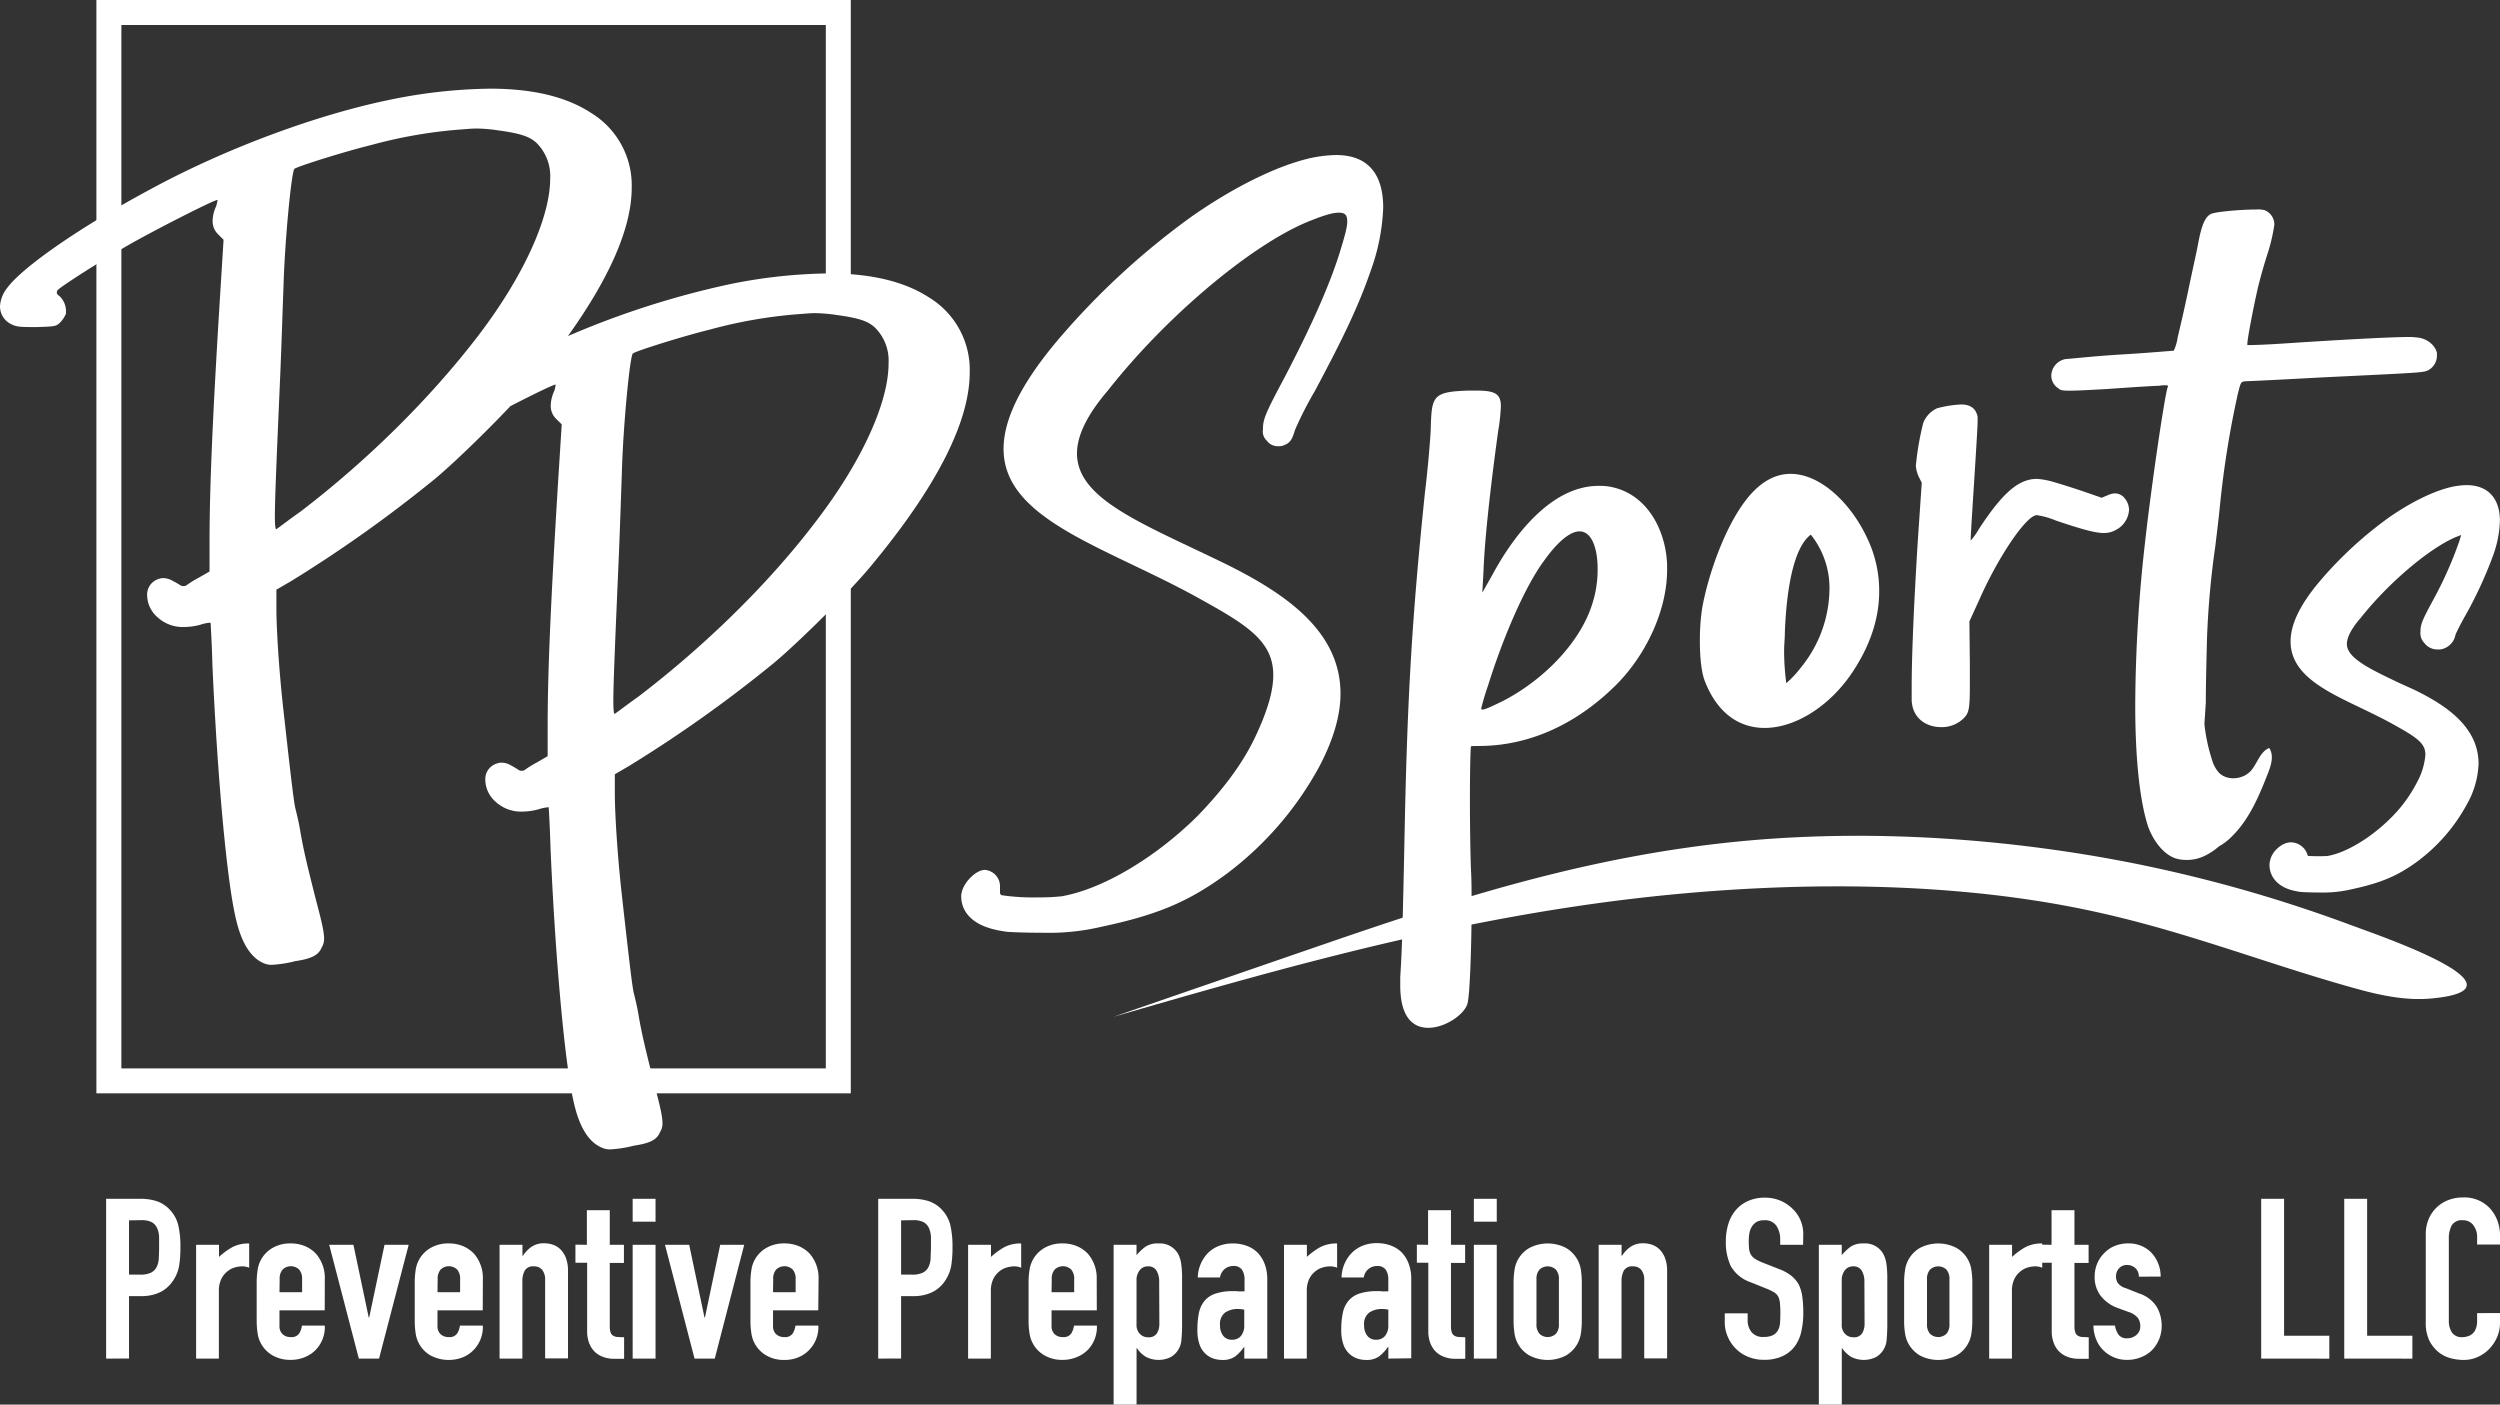 <svg id="Layer_1" data-name="Layer 1" xmlns="http://www.w3.org/2000/svg" viewBox="0 0 552.63 310.49"><rect x="0" y="0" width="552.63" height="310.49" fill="#333333" stroke="none"/><defs><style>.cls-1{fill:#fff;}</style></defs><path class="cls-1" d="M23.46,300.32V265h7.59a11.38,11.38,0,0,1,3.67.55,7.05,7.05,0,0,1,2.88,1.93,7.57,7.57,0,0,1,1.78,3.25,20.35,20.35,0,0,1,.5,5,25.22,25.22,0,0,1-.27,4,8.33,8.33,0,0,1-1.17,3.08,7.42,7.42,0,0,1-2.78,2.7,9.38,9.38,0,0,1-4.56,1H28.52v13.79Zm5.06-30.56v12H31a5.12,5.12,0,0,0,2.38-.44,2.8,2.8,0,0,0,1.24-1.24,4.48,4.48,0,0,0,.47-1.84c.05-.73.08-1.54.08-2.43s0-1.61,0-2.36a5.18,5.18,0,0,0-.45-2,2.81,2.81,0,0,0-1.19-1.29,4.83,4.83,0,0,0-2.28-.44Z"/><path class="cls-1" d="M43.35,300.32V275.17h5.06v2.67a15.85,15.85,0,0,1,3-2.18,7.72,7.72,0,0,1,3.67-.79v5.36a4.06,4.06,0,0,0-1.54-.3,6.06,6.06,0,0,0-1.71.27,4.47,4.47,0,0,0-1.66.92,4.72,4.72,0,0,0-1.29,1.69,6,6,0,0,0-.5,2.58v14.93Z"/><path class="cls-1" d="M71.78,289.65h-10v3.43a2.41,2.41,0,0,0,.67,1.83,2.51,2.51,0,0,0,1.81.65,2,2,0,0,0,1.91-.85,4.3,4.3,0,0,0,.57-1.68h5.06a7.25,7.25,0,0,1-2,5.35A7,7,0,0,1,67.37,300a7.83,7.83,0,0,1-3.13.6,7.75,7.75,0,0,1-4-1,6.68,6.68,0,0,1-3.3-4.92,18.93,18.93,0,0,1-.2-2.83V283.6a18.93,18.93,0,0,1,.2-2.83,6.69,6.69,0,0,1,3.3-4.91,7.75,7.75,0,0,1,4-1,8.15,8.15,0,0,1,3.15.59,7.2,7.2,0,0,1,2.41,1.64,8.15,8.15,0,0,1,2,5.61Zm-10-4h5v-2.87a3.06,3.06,0,0,0-.67-2.16,2.64,2.64,0,0,0-3.62,0,3.06,3.06,0,0,0-.67,2.16Z"/><path class="cls-1" d="M90.34,275.17l-6.55,25.15H79.32l-6.55-25.15h5.36l3.38,16.07h.1L85,275.17Z"/><path class="cls-1" d="M106.71,289.65h-10v3.43a2.41,2.41,0,0,0,.67,1.83,2.49,2.49,0,0,0,1.81.65,2,2,0,0,0,1.91-.85,4.65,4.65,0,0,0,.57-1.68h5.06a7.25,7.25,0,0,1-2,5.35,7,7,0,0,1-2.39,1.64,8.59,8.59,0,0,1-7.16-.39,6.68,6.68,0,0,1-3.3-4.92,17.69,17.69,0,0,1-.2-2.83V283.6a17.69,17.69,0,0,1,.2-2.83,6.69,6.69,0,0,1,3.3-4.91,7.73,7.73,0,0,1,4-1,8.15,8.15,0,0,1,3.15.59,7.3,7.3,0,0,1,2.41,1.64,8.15,8.15,0,0,1,2,5.61Zm-10-4h5v-2.87a3.06,3.06,0,0,0-.67-2.16,2.64,2.64,0,0,0-3.62,0,3.06,3.06,0,0,0-.67,2.16Z"/><path class="cls-1" d="M110.43,300.32V275.17h5.06v2.43h.1a7.14,7.14,0,0,1,1.91-2,4.89,4.89,0,0,1,2.85-.77,6,6,0,0,1,1.89.32,4.41,4.41,0,0,1,1.69,1.07,5.41,5.41,0,0,1,1.19,1.91,8.17,8.17,0,0,1,.44,2.85v19.3H120.5V282.91a3.38,3.38,0,0,0-.64-2.19,2.23,2.23,0,0,0-1.84-.79,2.13,2.13,0,0,0-2,.89,5,5,0,0,0-.55,2.58v16.92Z"/><path class="cls-1" d="M129.73,275.17v-7.65h5.06v7.65h3.13v4h-3.13v13.95a4.52,4.52,0,0,0,.17,1.38,1.39,1.39,0,0,0,.58.75,2.13,2.13,0,0,0,1,.3c.38,0,.85.05,1.42.05v4.76h-2.09a6.73,6.73,0,0,1-2.9-.55,5.05,5.05,0,0,1-1.86-1.39,5.5,5.5,0,0,1-1-1.91,7.21,7.21,0,0,1-.32-2.05V279.13H127.2v-4Z"/><path class="cls-1" d="M139.85,270.05V265h5.06v5.06Zm0,30.27V275.17h5.06v25.15Z"/><path class="cls-1" d="M164.51,275.17,158,300.32h-4.47L147,275.17h5.35l3.38,16.07h.1l3.37-16.07Z"/><path class="cls-1" d="M180.88,289.65h-10v3.43a2.41,2.41,0,0,0,.67,1.83,2.51,2.51,0,0,0,1.81.65,2,2,0,0,0,1.91-.85,4.65,4.65,0,0,0,.57-1.68h5.06a7.25,7.25,0,0,1-2,5.35,7.09,7.09,0,0,1-2.38,1.64,7.83,7.83,0,0,1-3.13.6,7.73,7.73,0,0,1-4-1,6.68,6.68,0,0,1-3.3-4.92,17.69,17.69,0,0,1-.2-2.83V283.6a17.69,17.69,0,0,1,.2-2.83,6.69,6.69,0,0,1,3.3-4.91,7.73,7.73,0,0,1,4-1,8.15,8.15,0,0,1,3.15.59,7.3,7.3,0,0,1,2.41,1.64,8.15,8.15,0,0,1,2,5.61Zm-10-4h5v-2.87a3.06,3.06,0,0,0-.67-2.16,2.64,2.64,0,0,0-3.62,0,3.06,3.06,0,0,0-.67,2.16Z"/><path class="cls-1" d="M194.13,300.32V265h7.59a11.38,11.38,0,0,1,3.67.55,7.05,7.05,0,0,1,2.88,1.93,7.57,7.57,0,0,1,1.78,3.25,20.35,20.35,0,0,1,.5,5,25.22,25.22,0,0,1-.27,4,8.51,8.51,0,0,1-1.17,3.08,7.42,7.42,0,0,1-2.78,2.7,9.41,9.41,0,0,1-4.56,1h-2.58v13.79Zm5.06-30.56v12h2.43a5.15,5.15,0,0,0,2.38-.44,2.8,2.8,0,0,0,1.24-1.24,4.65,4.65,0,0,0,.47-1.84c0-.73.08-1.54.08-2.43s0-1.61,0-2.36a5.38,5.38,0,0,0-.45-2,2.86,2.86,0,0,0-1.19-1.29,4.83,4.83,0,0,0-2.28-.44Z"/><path class="cls-1" d="M214,300.32V275.17h5.06v2.67a15.85,15.85,0,0,1,3-2.18,7.69,7.69,0,0,1,3.67-.79v5.36a4.1,4.1,0,0,0-1.54-.3,6.06,6.06,0,0,0-1.71.27,4.39,4.39,0,0,0-1.66.92,4.72,4.72,0,0,0-1.29,1.69,6,6,0,0,0-.5,2.58v14.93Z"/><path class="cls-1" d="M242.45,289.65h-10v3.43a2.41,2.41,0,0,0,.67,1.83,2.49,2.49,0,0,0,1.81.65,2,2,0,0,0,1.91-.85,4.65,4.65,0,0,0,.57-1.68h5.06a7.25,7.25,0,0,1-2,5.35A7.09,7.09,0,0,1,238,300a7.83,7.83,0,0,1-3.13.6,7.73,7.73,0,0,1-4-1,6.68,6.68,0,0,1-3.3-4.92,17.69,17.69,0,0,1-.2-2.83V283.6a17.69,17.69,0,0,1,.2-2.83,6.69,6.69,0,0,1,3.3-4.91,7.73,7.73,0,0,1,4-1,8.15,8.15,0,0,1,3.15.59,7.3,7.3,0,0,1,2.41,1.64,8.15,8.15,0,0,1,2,5.61Zm-10-4h5v-2.87a3.06,3.06,0,0,0-.67-2.16,2.64,2.64,0,0,0-3.62,0,3.06,3.06,0,0,0-.67,2.16Z"/><path class="cls-1" d="M246.17,310.49V275.17h5.06v2.28a12.28,12.28,0,0,1,1.94-1.84,4.77,4.77,0,0,1,2.87-.74,4.6,4.6,0,0,1,4.42,2.38,6.62,6.62,0,0,1,.64,2.08,21.11,21.11,0,0,1,.2,3.33v9.57a37.6,37.6,0,0,1-.15,4,4.79,4.79,0,0,1-2.28,3.72,6.11,6.11,0,0,1-5.53,0,6.18,6.18,0,0,1-2-1.91h-.1v12.45Zm10.07-27.14a4.67,4.67,0,0,0-.59-2.48,2.07,2.07,0,0,0-1.89-.94,2.22,2.22,0,0,0-1.83.87,3.46,3.46,0,0,0-.7,2.25v9.78a2.76,2.76,0,0,0,.72,2,2.38,2.38,0,0,0,1.81.77,2.07,2.07,0,0,0,2-.9,4,4,0,0,0,.52-2.08Z"/><path class="cls-1" d="M275.05,300.32v-2.58H275a9.46,9.46,0,0,1-2,2.13,4.75,4.75,0,0,1-2.86.75,6.14,6.14,0,0,1-1.81-.28,4.72,4.72,0,0,1-1.76-1,5,5,0,0,1-1.36-2,9.31,9.31,0,0,1-.52-3.4,18.17,18.17,0,0,1,.34-3.75,6.18,6.18,0,0,1,1.29-2.7,5.32,5.32,0,0,1,2.44-1.56,12.29,12.29,0,0,1,3.91-.52h.55a2.39,2.39,0,0,1,.55.05,3.34,3.34,0,0,0,.59,0,6.9,6.9,0,0,1,.75,0v-2.62a3.88,3.88,0,0,0-.55-2.14,2.18,2.18,0,0,0-2-.84,2.87,2.87,0,0,0-1.82.64,3.06,3.06,0,0,0-1.06,1.89h-4.91A8.08,8.08,0,0,1,267,277a7.13,7.13,0,0,1,2.38-1.56,8.2,8.2,0,0,1,3.13-.57,8.77,8.77,0,0,1,3,.49,6.73,6.73,0,0,1,2.43,1.49,7.35,7.35,0,0,1,1.59,2.48,9.29,9.29,0,0,1,.6,3.48v17.51Zm0-10.82a8.37,8.37,0,0,0-1.39-.15,5,5,0,0,0-2.81.77,3.14,3.14,0,0,0-1.16,2.81,3.71,3.71,0,0,0,.69,2.33,2.34,2.34,0,0,0,1.94.89,2.5,2.5,0,0,0,2-.84,3.56,3.56,0,0,0,.72-2.38Z"/><path class="cls-1" d="M283.83,300.32V275.17h5.06v2.67a15.5,15.5,0,0,1,3-2.18,7.76,7.76,0,0,1,3.68-.79v5.36a4.1,4.1,0,0,0-1.54-.3,6.06,6.06,0,0,0-1.71.27,4.43,4.43,0,0,0-1.67.92,4.72,4.72,0,0,0-1.29,1.69,6,6,0,0,0-.49,2.58v14.93Z"/><path class="cls-1" d="M306.9,300.32v-2.58h-.1a9,9,0,0,1-2,2.13,4.73,4.73,0,0,1-2.85.75,6,6,0,0,1-1.81-.28,4.76,4.76,0,0,1-1.77-1,5,5,0,0,1-1.36-2,9.31,9.31,0,0,1-.52-3.4,17.46,17.46,0,0,1,.35-3.75,6,6,0,0,1,1.29-2.7,5.23,5.23,0,0,1,2.43-1.56,12.31,12.31,0,0,1,3.92-.52H305a2.39,2.39,0,0,1,.55.05,3.34,3.34,0,0,0,.59,0,6.74,6.74,0,0,1,.75,0v-2.62a3.8,3.8,0,0,0-.55-2.14,2.17,2.17,0,0,0-2-.84,2.84,2.84,0,0,0-1.81.64,3,3,0,0,0-1.07,1.89h-4.91a8.08,8.08,0,0,1,2.28-5.46,7.23,7.23,0,0,1,2.38-1.56,8.2,8.2,0,0,1,3.13-.57,8.73,8.73,0,0,1,3,.49,6.86,6.86,0,0,1,2.44,1.49,7.18,7.18,0,0,1,1.58,2.48,9.29,9.29,0,0,1,.6,3.48v17.51Zm0-10.82a8.27,8.27,0,0,0-1.39-.15,5,5,0,0,0-2.8.77,3.12,3.12,0,0,0-1.17,2.81,3.71,3.71,0,0,0,.69,2.33,2.34,2.34,0,0,0,1.94.89,2.5,2.5,0,0,0,2-.84,3.56,3.56,0,0,0,.72-2.38Z"/><path class="cls-1" d="M315.68,275.17v-7.65h5.06v7.65h3.13v4h-3.13v13.95a4.52,4.52,0,0,0,.17,1.38,1.42,1.42,0,0,0,.57.75,2.22,2.22,0,0,0,1,.3c.38,0,.85.05,1.42.05v4.76h-2.09a6.73,6.73,0,0,1-2.9-.55,5.05,5.05,0,0,1-1.86-1.39,5.5,5.5,0,0,1-1-1.91,7.21,7.21,0,0,1-.32-2.05V279.13h-2.53v-4Z"/><path class="cls-1" d="M325.8,270.05V265h5.06v5.06Zm0,30.27V275.17h5.06v25.15Z"/><path class="cls-1" d="M334.58,283.6a18.93,18.93,0,0,1,.2-2.83,6.69,6.69,0,0,1,3.3-4.91,8.76,8.76,0,0,1,8.09,0,6.85,6.85,0,0,1,2.55,2.63,7.11,7.11,0,0,1,.75,2.28,19,19,0,0,1,.19,2.83v8.28a19,19,0,0,1-.19,2.83,7.26,7.26,0,0,1-.75,2.29,6.92,6.92,0,0,1-2.55,2.63,8.76,8.76,0,0,1-8.09,0,6.68,6.68,0,0,1-3.3-4.92,18.93,18.93,0,0,1-.2-2.83Zm5.06,9.08a3.06,3.06,0,0,0,.67,2.16,2.64,2.64,0,0,0,3.62,0,3.06,3.06,0,0,0,.67-2.16v-9.87a3.06,3.06,0,0,0-.67-2.16,2.64,2.64,0,0,0-3.62,0,3.06,3.06,0,0,0-.67,2.16Z"/><path class="cls-1" d="M353.39,300.32V275.17h5.06v2.43h.09a7.14,7.14,0,0,1,1.91-2,4.9,4.9,0,0,1,2.86-.77,5.89,5.89,0,0,1,1.88.32,4.41,4.41,0,0,1,1.69,1.07,5.27,5.27,0,0,1,1.19,1.91,7.93,7.93,0,0,1,.45,2.85v19.3h-5.06V282.91a3.38,3.38,0,0,0-.65-2.19,2.22,2.22,0,0,0-1.83-.79,2.15,2.15,0,0,0-2,.89,5.06,5.06,0,0,0-.54,2.58v16.92Z"/><path class="cls-1" d="M398.58,275.17h-5.06V274a5.4,5.4,0,0,0-.82-3,3,3,0,0,0-2.75-1.26,3.23,3.23,0,0,0-1.69.39,3.32,3.32,0,0,0-1,1,4.06,4.06,0,0,0-.55,1.46,9.55,9.55,0,0,0-.14,1.71,16.79,16.79,0,0,0,.07,1.74,3.32,3.32,0,0,0,.37,1.24,2.77,2.77,0,0,0,.87.94,8,8,0,0,0,1.56.8l3.87,1.53a9.44,9.44,0,0,1,2.73,1.52,6.54,6.54,0,0,1,1.64,2,9.37,9.37,0,0,1,.74,2.7,25.46,25.46,0,0,1,.2,3.45,18.58,18.58,0,0,1-.44,4.14,8.79,8.79,0,0,1-1.44,3.25,7.19,7.19,0,0,1-2.73,2.18,9.64,9.64,0,0,1-4.12.8,9,9,0,0,1-3.42-.65,8.12,8.12,0,0,1-2.73-1.78,8.59,8.59,0,0,1-1.81-2.66,8,8,0,0,1-.67-3.3v-1.88h5.06v1.58a4.1,4.1,0,0,0,.82,2.51,3.19,3.19,0,0,0,2.75,1.12,4.41,4.41,0,0,0,2-.38,2.66,2.66,0,0,0,1.12-1.06,4,4,0,0,0,.47-1.66c.05-.65.07-1.37.07-2.16a20.55,20.55,0,0,0-.1-2.29,3.93,3.93,0,0,0-.4-1.43,2.8,2.8,0,0,0-.91-.9,11.44,11.44,0,0,0-1.52-.74L387,283.45a8,8,0,0,1-4.39-3.55,12.24,12.24,0,0,1-1.11-5.53,13,13,0,0,1,.54-3.77,8.51,8.51,0,0,1,1.64-3.08,7.55,7.55,0,0,1,2.65-2,8.79,8.79,0,0,1,3.85-.77,8.5,8.5,0,0,1,3.45.69,8.85,8.85,0,0,1,2.7,1.84,7.64,7.64,0,0,1,2.28,5.45Z"/><path class="cls-1" d="M402.06,310.49V275.17h5.06v2.28a12.23,12.23,0,0,1,1.93-1.84,4.78,4.78,0,0,1,2.88-.74,4.59,4.59,0,0,1,4.41,2.38,6.62,6.62,0,0,1,.65,2.08,22.39,22.39,0,0,1,.2,3.33v9.57a37.6,37.6,0,0,1-.15,4,4.81,4.81,0,0,1-2.28,3.72,6.13,6.13,0,0,1-5.54,0,6.38,6.38,0,0,1-2-1.91h-.09v12.45Zm10.07-27.14a4.58,4.58,0,0,0-.6-2.48,2.06,2.06,0,0,0-1.88-.94,2.23,2.23,0,0,0-1.84.87,3.51,3.51,0,0,0-.69,2.25v9.78a2.71,2.71,0,0,0,.72,2,2.36,2.36,0,0,0,1.81.77,2.08,2.08,0,0,0,2-.9,4.11,4.11,0,0,0,.52-2.08Z"/><path class="cls-1" d="M420.91,283.6a17.69,17.69,0,0,1,.2-2.83,6.71,6.71,0,0,1,3.29-4.91,8.76,8.76,0,0,1,8.09,0,6.69,6.69,0,0,1,3.3,4.91,18.93,18.93,0,0,1,.2,2.83v8.28a18.93,18.93,0,0,1-.2,2.83,6.68,6.68,0,0,1-3.3,4.92,8.76,8.76,0,0,1-8.09,0,6.92,6.92,0,0,1-2.55-2.63,7,7,0,0,1-.74-2.29,17.69,17.69,0,0,1-.2-2.83Zm5.06,9.08a3.06,3.06,0,0,0,.67,2.16,2.64,2.64,0,0,0,3.62,0,3.06,3.06,0,0,0,.67-2.16v-9.87a3.06,3.06,0,0,0-.67-2.16,2.64,2.64,0,0,0-3.62,0,3.06,3.06,0,0,0-.67,2.16Z"/><path class="cls-1" d="M439.71,300.32V275.17h5.06v2.67a15.85,15.85,0,0,1,3-2.18,7.69,7.69,0,0,1,3.67-.79v5.36a4.1,4.1,0,0,0-1.54-.3,6.06,6.06,0,0,0-1.71.27,4.39,4.39,0,0,0-1.66.92,4.72,4.72,0,0,0-1.29,1.69,6,6,0,0,0-.5,2.58v14.93Z"/><path class="cls-1" d="M453.5,275.17v-7.65h5.06v7.65h3.13v4h-3.13v13.95a4.19,4.19,0,0,0,.18,1.38,1.33,1.33,0,0,0,.57.75,2.14,2.14,0,0,0,1,.3c.38,0,.85.05,1.41.05v4.76h-2.08a6.78,6.78,0,0,1-2.91-.55,5.23,5.23,0,0,1-1.86-1.39,5.32,5.32,0,0,1-1-1.91,6.9,6.9,0,0,1-.33-2.05V279.13H451v-4Z"/><path class="cls-1" d="M472.8,282.21a2.47,2.47,0,0,0-.82-1.93,2.66,2.66,0,0,0-1.76-.65,2.26,2.26,0,0,0-1.83.77,2.66,2.66,0,0,0-.65,1.76,3,3,0,0,0,.35,1.37,3.25,3.25,0,0,0,1.79,1.21l3,1.19a7.21,7.21,0,0,1,3.9,3,8.24,8.24,0,0,1,1.06,4.12,7.57,7.57,0,0,1-.57,3,7.77,7.77,0,0,1-1.56,2.4A7,7,0,0,1,473.3,300a7.59,7.59,0,0,1-3,.6,7.3,7.3,0,0,1-5.16-1.94,7,7,0,0,1-1.68-2.35,8.43,8.43,0,0,1-.7-3.3h4.76a4.81,4.81,0,0,0,.72,1.93,2.19,2.19,0,0,0,2,.89,3,3,0,0,0,2-.72,2.43,2.43,0,0,0,.87-2,3,3,0,0,0-.54-1.79,4.29,4.29,0,0,0-2-1.29l-2.43-.89a8.28,8.28,0,0,1-3.75-2.66,6.77,6.77,0,0,1-1.36-4.29,7.4,7.4,0,0,1,.59-2.95,7.3,7.3,0,0,1,1.64-2.36,6.74,6.74,0,0,1,2.33-1.51,7.87,7.87,0,0,1,2.88-.52,7.38,7.38,0,0,1,2.85.54,6.62,6.62,0,0,1,2.26,1.54,7.24,7.24,0,0,1,1.49,2.36,7.83,7.83,0,0,1,.55,2.9Z"/><path class="cls-1" d="M499.84,300.32V265h5.06v30.27h10v5.06Z"/><path class="cls-1" d="M518.2,300.32V265h5.06v30.27h10v5.06Z"/><path class="cls-1" d="M552.63,290.25v2.18a7.91,7.91,0,0,1-.62,3.1,8.81,8.81,0,0,1-1.71,2.61,8.32,8.32,0,0,1-2.56,1.81,7.54,7.54,0,0,1-3.15.67,11.6,11.6,0,0,1-2.93-.4,7,7,0,0,1-2.68-1.39,7.81,7.81,0,0,1-2-2.55,9.15,9.15,0,0,1-.76-4V272.83a8.54,8.54,0,0,1,.59-3.22,7.65,7.65,0,0,1,1.69-2.58,7.74,7.74,0,0,1,2.6-1.71,8.65,8.65,0,0,1,3.35-.62A7.67,7.67,0,0,1,550.3,267a8.52,8.52,0,0,1,1.71,2.7,9.22,9.22,0,0,1,.62,3.4v2h-5.06v-1.69a4.12,4.12,0,0,0-.84-2.58,2.75,2.75,0,0,0-2.29-1.09,2.57,2.57,0,0,0-2.5,1.16,6.19,6.19,0,0,0-.62,3v18.05a4.63,4.63,0,0,0,.67,2.58,2.61,2.61,0,0,0,2.4,1.05,3.58,3.58,0,0,0,1.07-.18,2.63,2.63,0,0,0,1.81-1.66,4.38,4.38,0,0,0,.3-1.74v-1.73Z"/><path class="cls-1" d="M205.5,65.84c-5.53-3.64-13-5.4-22.42-5.4a115.12,115.12,0,0,0-22,2.43,192.49,192.49,0,0,0-35.54,11.42c9.29-13,14.1-24,14.1-32.78A18.73,18.73,0,0,0,130.72,25c-5.54-3.64-13-5.4-22.42-5.4a115.12,115.12,0,0,0-22,2.43C70.22,25.3,50.1,32.73,33.62,41.64,18,50,4.87,59.06,1.48,63.79A7.13,7.13,0,0,0,0,67.71a4.37,4.37,0,0,0,2.7,4.05c1.08.54,2.17.54,5.54.54,4-.14,4.18-.14,5.13-1.09a6.33,6.33,0,0,0,1.22-1.89v-.54a4.58,4.58,0,0,0-1.49-3.37c-.41-.27-.54-.54-.54-.68a1.06,1.06,0,0,1,.13-.54c.82-.94,10-6.75,15.67-10,5.4-3.11,18.9-10,19.72-10v.13a10.42,10.42,0,0,1-.28,1.22A8.1,8.1,0,0,0,47,48.8a4,4,0,0,0,1.22,3L49.42,53l-.8,12.84c-1.49,24.16-2.3,41.05-2.3,53.87v6.62L44,127.66a22.43,22.43,0,0,0-2.83,1.76,1.27,1.27,0,0,1-.68.13,1,1,0,0,1-.54-.13,22.84,22.84,0,0,0-2.16-1.22,4,4,0,0,0-1.62-.4,2.69,2.69,0,0,0-.94.13,3.62,3.62,0,0,0-2.7,3.78,6.54,6.54,0,0,0,2.29,4.73,8.19,8.19,0,0,0,5.81,2.16,13.6,13.6,0,0,0,3.78-.54,8.64,8.64,0,0,1,2-.41h.14s.27,4.19.4,9.18c1.09,24.85,3.24,48.48,5.27,56.58,1.22,5.13,3.24,8.24,5.94,9.45a4.14,4.14,0,0,0,2,.41,26.75,26.75,0,0,0,5.13-.81c3.65-.54,5.13-1.35,5.81-3a3.57,3.57,0,0,0,.54-2c0-1.49-.54-3.79-1.76-8.38-2.16-8.51-2.84-11.48-3.51-15.39-.27-1.76-.81-3.91-1.08-5-.41-1.75-1.22-9-2.7-22.28-.95-8.64-1.49-17.55-1.49-21.87v-4.19l3.25-1.89a294.53,294.53,0,0,0,31.73-22.55c3.92-3.24,11.25-10.32,16.74-16.13,4.88-2.51,9.5-4.77,10-4.77v.13a12,12,0,0,1-.27,1.22,8.1,8.1,0,0,0-.81,3.24,4,4,0,0,0,1.21,3l1.22,1.21-.81,12.83c-1.48,24.17-2.3,41-2.3,53.88v6.62l-2.29,1.35a22,22,0,0,0-2.84,1.76,1.24,1.24,0,0,1-.67.13,1,1,0,0,1-.54-.13A24.19,24.19,0,0,0,112.6,169a4.14,4.14,0,0,0-1.62-.41,2.59,2.59,0,0,0-1,.14,3.62,3.62,0,0,0-2.7,3.78,6.58,6.58,0,0,0,2.29,4.73,8.2,8.2,0,0,0,5.81,2.16,13.6,13.6,0,0,0,3.78-.54,8.69,8.69,0,0,1,2-.41h.13s.27,4.18.41,9.18c1.08,24.85,3.24,48.48,5.26,56.58,1.22,5.13,3.24,8.24,6,9.45a4.12,4.12,0,0,0,2,.41,26.75,26.75,0,0,0,5.13-.81c3.65-.54,5.14-1.35,5.81-3a3.57,3.57,0,0,0,.54-2c0-1.49-.54-3.79-1.75-8.38-2.16-8.51-2.84-11.48-3.52-15.39-.27-1.76-.8-3.92-1.08-5-.4-1.75-1.21-9-2.7-22.28-.94-8.64-1.48-17.55-1.48-21.87v-4.19l3.24-1.89a292.57,292.57,0,0,0,31.73-22.55c5.4-4.46,17.29-16.21,21.88-21.88,14.31-17.28,21.6-31.6,21.6-42.53A18.71,18.71,0,0,0,205.5,65.84ZM66.44,113.08c-2.84,2-5.27,3.91-5.4,3.91s-.28-.81-.28-2.7c0-4.19.41-13.5,1.22-32.14.27-6.62.54-15,.68-18.63.27-10,1.76-25.66,2.43-26.2s10.94-3.78,17-5.27a105.09,105.09,0,0,1,19-3.37c1.89-.13,3.11-.27,4.33-.27a35.21,35.21,0,0,1,4.72.41c4.86.67,7.16,1.34,8.78,3.1a10.36,10.36,0,0,1,2.7,7.56c0,8.51-5.81,21.61-16.2,35.11S81.29,101.73,66.44,113.08Zm113.81,2.32c-10.26,13.51-24.17,27.14-39,38.49-2.83,2-5.26,3.91-5.4,3.91s-.27-.81-.27-2.7c0-4.19.41-13.51,1.21-32.14.28-6.62.55-15,.68-18.63.27-10,1.76-25.66,2.43-26.2s10.94-3.78,17-5.27a104.79,104.79,0,0,1,19-3.37c1.89-.13,3.1-.27,4.32-.27a35.08,35.08,0,0,1,4.72.41c4.87.67,7.16,1.34,8.78,3.1a10.3,10.3,0,0,1,2.7,7.56C196.45,88.8,190.65,101.9,180.25,115.4Z"/><path class="cls-1" d="M295.32,34.27a29.32,29.32,0,0,0-5.83.72c-7.21,1.68-16.52,6.24-25.84,12.71a166.74,166.74,0,0,0-30,27.69c-8.45,10.07-11.81,17.74-11.81,23.85,0,15.47,22,21.46,42.24,32.49,11.05,6.11,17.38,9.7,17.38,17.5,0,3.47-1.24,7.91-4.1,13.9s-7.32,11.75-12.66,17.26c-9.32,9.23-21,16.18-30.06,17.74a46.19,46.19,0,0,1-5.22.24,47.84,47.84,0,0,1-8-.48c-.24-.12-.37-.24-.37-.72V196a3.63,3.63,0,0,0-3.35-3.71c-1.87,0-4.6,2.63-5.09,4.91a3.08,3.08,0,0,0-.13,1.08,6.32,6.32,0,0,0,1.37,3.84c1.61,2,4.22,3.23,8.57,3.83,1,.12,4.72.24,8.32.24a50.43,50.43,0,0,0,12.67-1.31c12.42-2.64,19.37-5.52,27.94-11.87a73.42,73.42,0,0,0,20.25-23.5c3.23-6.11,4.72-11.5,4.72-16.18,0-13.78-12.05-22.17-26.08-29-17.77-8.64-32.17-14-32.17-24.1,0-3.72,2-8.27,6.83-13.91,12.92-16.42,31.42-31.88,43.84-37.15,3.48-1.44,5.71-2.16,7.2-2.16s1.87.6,1.87,2-.75,3.84-1.74,7.07c-2.24,7.07-6.09,15.82-12.17,27.45-4.35,8.15-4.72,9.23-4.72,11.39a2.76,2.76,0,0,0,.87,2.51,2.93,2.93,0,0,0,2.48,1.2,2.77,2.77,0,0,0,1.37-.24c1.24-.48,1.74-1.19,2.36-3.35a80.09,80.09,0,0,1,4.34-8.51c6.34-11.87,9.69-18.82,12.42-26.74a45.53,45.53,0,0,0,2.74-13.9C305.76,39.19,303,34.27,295.32,34.27Z"/><path class="cls-1" d="M355.49,107.52a13.17,13.17,0,0,0-2.11-.12c-10.68,0-19,11.39-23.35,19.42L327.67,131l.25-4.55c.25-7.31,1.61-19.18,3.23-31a43.89,43.89,0,0,0,.62-5.63c0-2.76-1.24-3.48-5.47-3.48h-1.61c-8.32.24-8.2,1.32-8.44,9-.13,2.4-.63,8.39-1.25,13.43-2.86,27.57-3.85,44.71-4.47,73.36-.5,25-.62,27.45-1,33.92v1.8c0,7.07,2.85,9.35,6.2,9.35,3.86,0,8.2-3.12,8.7-5.52.5-2.15.87-12.82.87-21.22,0-3.11,0-5.87-.12-7.78-.13-3-.25-9.84-.25-15.95s.12-11.63.25-11.74c.62-.49,15.89,2.15,31.66-13.19,6.47-6.24,11.68-16.3,11.68-25.89v-1C368.28,117.23,364.06,108.84,355.49,107.52Zm-3.23,25c-2.48,9.35-11.3,18-20.24,22.54-2.49,1.19-3.73,1.79-4.35,1.79a.27.27,0,0,1-.25-.23,52,52,0,0,1,1.49-5c3.48-11.15,8.33-22.18,12.42-27.69,3.35-4.68,6-6.47,7.83-6.47,2.73,0,4,3.83,4,8.27A25.19,25.19,0,0,1,352.26,132.57Z"/><path class="cls-1" d="M395.82,104.75c-3,0-5.9,1.32-8.76,4.44-5.57,6.23-9.55,18.1-10.82,25.41a48.36,48.36,0,0,0-.48,7c0,3.59.31,6.95,1.11,9,2.87,7.32,7.81,10.31,13.22,10.31,6.84,0,14.48-4.91,19.41-12.34,3.83-5.76,5.9-11.75,5.9-17.86a26.87,26.87,0,0,0-2.71-11.87C409.19,111.35,402.5,104.75,395.82,104.75Zm2.38,42.68a24.88,24.88,0,0,1-3.34,3.59,55.9,55.9,0,0,1-.48-7.19c0-1.32.17-2.75.17-4.19.31-7.91,1.58-18.34,5.73-21.46a18.86,18.86,0,0,1,4.13,12.11A27.87,27.87,0,0,1,398.2,147.43Z"/><path class="cls-1" d="M467.64,109.07a4.09,4.09,0,0,0-1.64.36l-1.42.6-4.15-1.44c-2.18-.72-5.14-1.68-6.34-2a16.68,16.68,0,0,0-3.82-.73c-4,0-7.54,3-12.78,11a15.59,15.59,0,0,1-1.86,2.64v-.24c0-1.32.54-9.23,1.09-18.1.22-3.6.44-7,.44-8.39v-.6c-.33-1.8-1.53-2.76-3.61-2.76a24.25,24.25,0,0,0-5.35.84,5.92,5.92,0,0,0-3.06,3.24A62.05,62.05,0,0,0,423.5,103a7.2,7.2,0,0,0,.65,2.4l.66,1.31L424,118.54c-1,15.82-1.42,27.09-1.42,33.21v3.11c.22,4.07,3.39,5.87,6.45,5.87a6.9,6.9,0,0,0,5-1.91c1.2-1.2,1.41-1.92,1.41-7.68v-4.43l-.1-9.35,2.08-4.55c4-9.12,9.72-17.74,12.34-18.83.11,0,.22-.11.44-.11a17.45,17.45,0,0,1,4.26,1.2c5.68,1.91,8.63,2.75,10.6,2.75a5.23,5.23,0,0,0,2.73-.72,5.31,5.31,0,0,0,2.84-4.43,4.06,4.06,0,0,0-.87-2.4A2.76,2.76,0,0,0,467.64,109.07Z"/><path class="cls-1" d="M182.55,236.17H26.83V5.52H182.55V67h5.52V0H21.31V241.69H188.07V122.52a63.35,63.35,0,0,1-5.52,3.72Z"/><path class="cls-1" d="M474.07,191.33c-27.15-5.64-57.89-8.13-87.16-5.56-36.35,3.19-67.36,13.69-97,23.9l-43.8,15.1c32.57-9.42,65.57-18.94,102.15-24.41s77.72-6.58,112.76.73c21.47,4.47,39.46,11.81,59.65,17.41,5.06,1.4,10.82,2.74,16.62,2.23,23.36-2.07-11.35-13.91-17.19-16.08A315,315,0,0,0,474.07,191.33Z"/><path class="cls-1" d="M537.65,133c-2.18,4.08-2.6,5-2.6,6.65a3.07,3.07,0,0,0,.83,2.45,3.61,3.61,0,0,0,3,1.47,3.39,3.39,0,0,0,1.48-.26,4,4,0,0,0,2.43-3c.12-.32.93-2,2-3.92a90.75,90.75,0,0,0,6.34-13.67,24.37,24.37,0,0,0,1.48-7.6c0-5-2.69-7.88-7.36-7.88a16.68,16.68,0,0,0-3.43.42c-3.92.92-8.78,3.29-13.67,6.68a85.68,85.68,0,0,0-15.43,14.23c-4.3,5.11-6.38,9.44-6.38,13.22,0,7.26,7.49,10.85,15.42,14.65,2.21,1.06,4.52,2.17,6.77,3.4,5.75,3.17,7.61,4.41,7.61,7a15.29,15.29,0,0,1-1.86,6.1,30.75,30.75,0,0,1-5.91,8c-4.37,4.33-9.82,7.58-13.8,8.26-.69.09-3.15.09-4.42,0a3.92,3.92,0,0,0-3.72-3c-2.14,0-4.22,2.17-4.57,3.85a3.48,3.48,0,0,0-.18,1.22,5.15,5.15,0,0,0,1.12,3.17c1.54,1.94,4,2.48,5.74,2.72.52.06,2.46.13,4.45.13h.07a27,27,0,0,0,6.69-.7c6.61-1.41,10.35-3,14.82-6.32a38.67,38.67,0,0,0,10.72-12.44,19.58,19.58,0,0,0,2.6-9c0-8.36-7.6-13.13-14.22-16.36L530.42,151c-6.5-3.09-11.64-5.52-11.64-8.64,0-1.46,1-3.4,3-5.7,6.06-7.69,15.12-15.4,21.06-17.93l1.2-.47c-.13.45-.28,1-.43,1.44A85.34,85.34,0,0,1,537.65,133Z"/><path class="cls-1" d="M534.42,74.61c-.25,0-.87-.12-1.74-.12-4.1,0-15.15.6-27.82,1.44-3.6.24-6.58.35-7.7.35h-.38v-.23c0-1.2,1.25-7.55,2.12-11.51.49-2.28,1.61-6.23,2.48-8.87a39,39,0,0,0,1.37-6,3.41,3.41,0,0,0-2.24-3.24,6.85,6.85,0,0,0-1.86-.12c-3.1,0-8.94.48-9.94,1-1.24.6-2,2.4-2.73,6.11-.25,1.56-1.37,6.47-2.24,10.67s-2,9-2.35,10.43a10.71,10.71,0,0,1-.87,3c-.25,0-5.47.48-11.56.84s-11.67,1-12.29,1A3.83,3.83,0,0,0,453.44,83a3.35,3.35,0,0,0,1.61,2.87c.38.37.75.49,2.36.49s4-.12,8.2-.36c5.34-.37,10.56-.72,11.68-.72a6.85,6.85,0,0,1,1.36-.12c.5,0,.62.12.62.24l-.12.23c-.75,2.41-3.72,22.78-5,34.41A325.63,325.63,0,0,0,472,155.88c0,11.87,1,21.21,2.85,26.85,1.24,3.36,3.48,6.11,6,7a8.21,8.21,0,0,0,2.48.36,9,9,0,0,0,4.22-1,14.17,14.17,0,0,0,2.95-2,12.14,12.14,0,0,0,2.67-2c4-3.85,6.14-9,8.15-14.11.72-1.83,1.4-4,.29-5.64-2,.83-2.6,3.34-4,5-1.75,2-5.27,2.34-7.11.47a7.09,7.09,0,0,1-1.53-2.86,38.88,38.88,0,0,1-1.68-7.87c.1-1.57.2-3.15.31-4.74,0-3.95.13-8.82.25-13.82a190,190,0,0,1,1.86-20.86c.25-2.15.75-6.11,1-8.75a210,210,0,0,1,4-25c.62-2.39.62-2.51,1.61-2.63.5,0,8.08-.36,16.65-.84,22.6-1.08,22.6-1.08,23.72-1.56a3.68,3.68,0,0,0,2-3.36V78C538.27,76.28,536.53,74.85,534.42,74.61Z"/></svg>